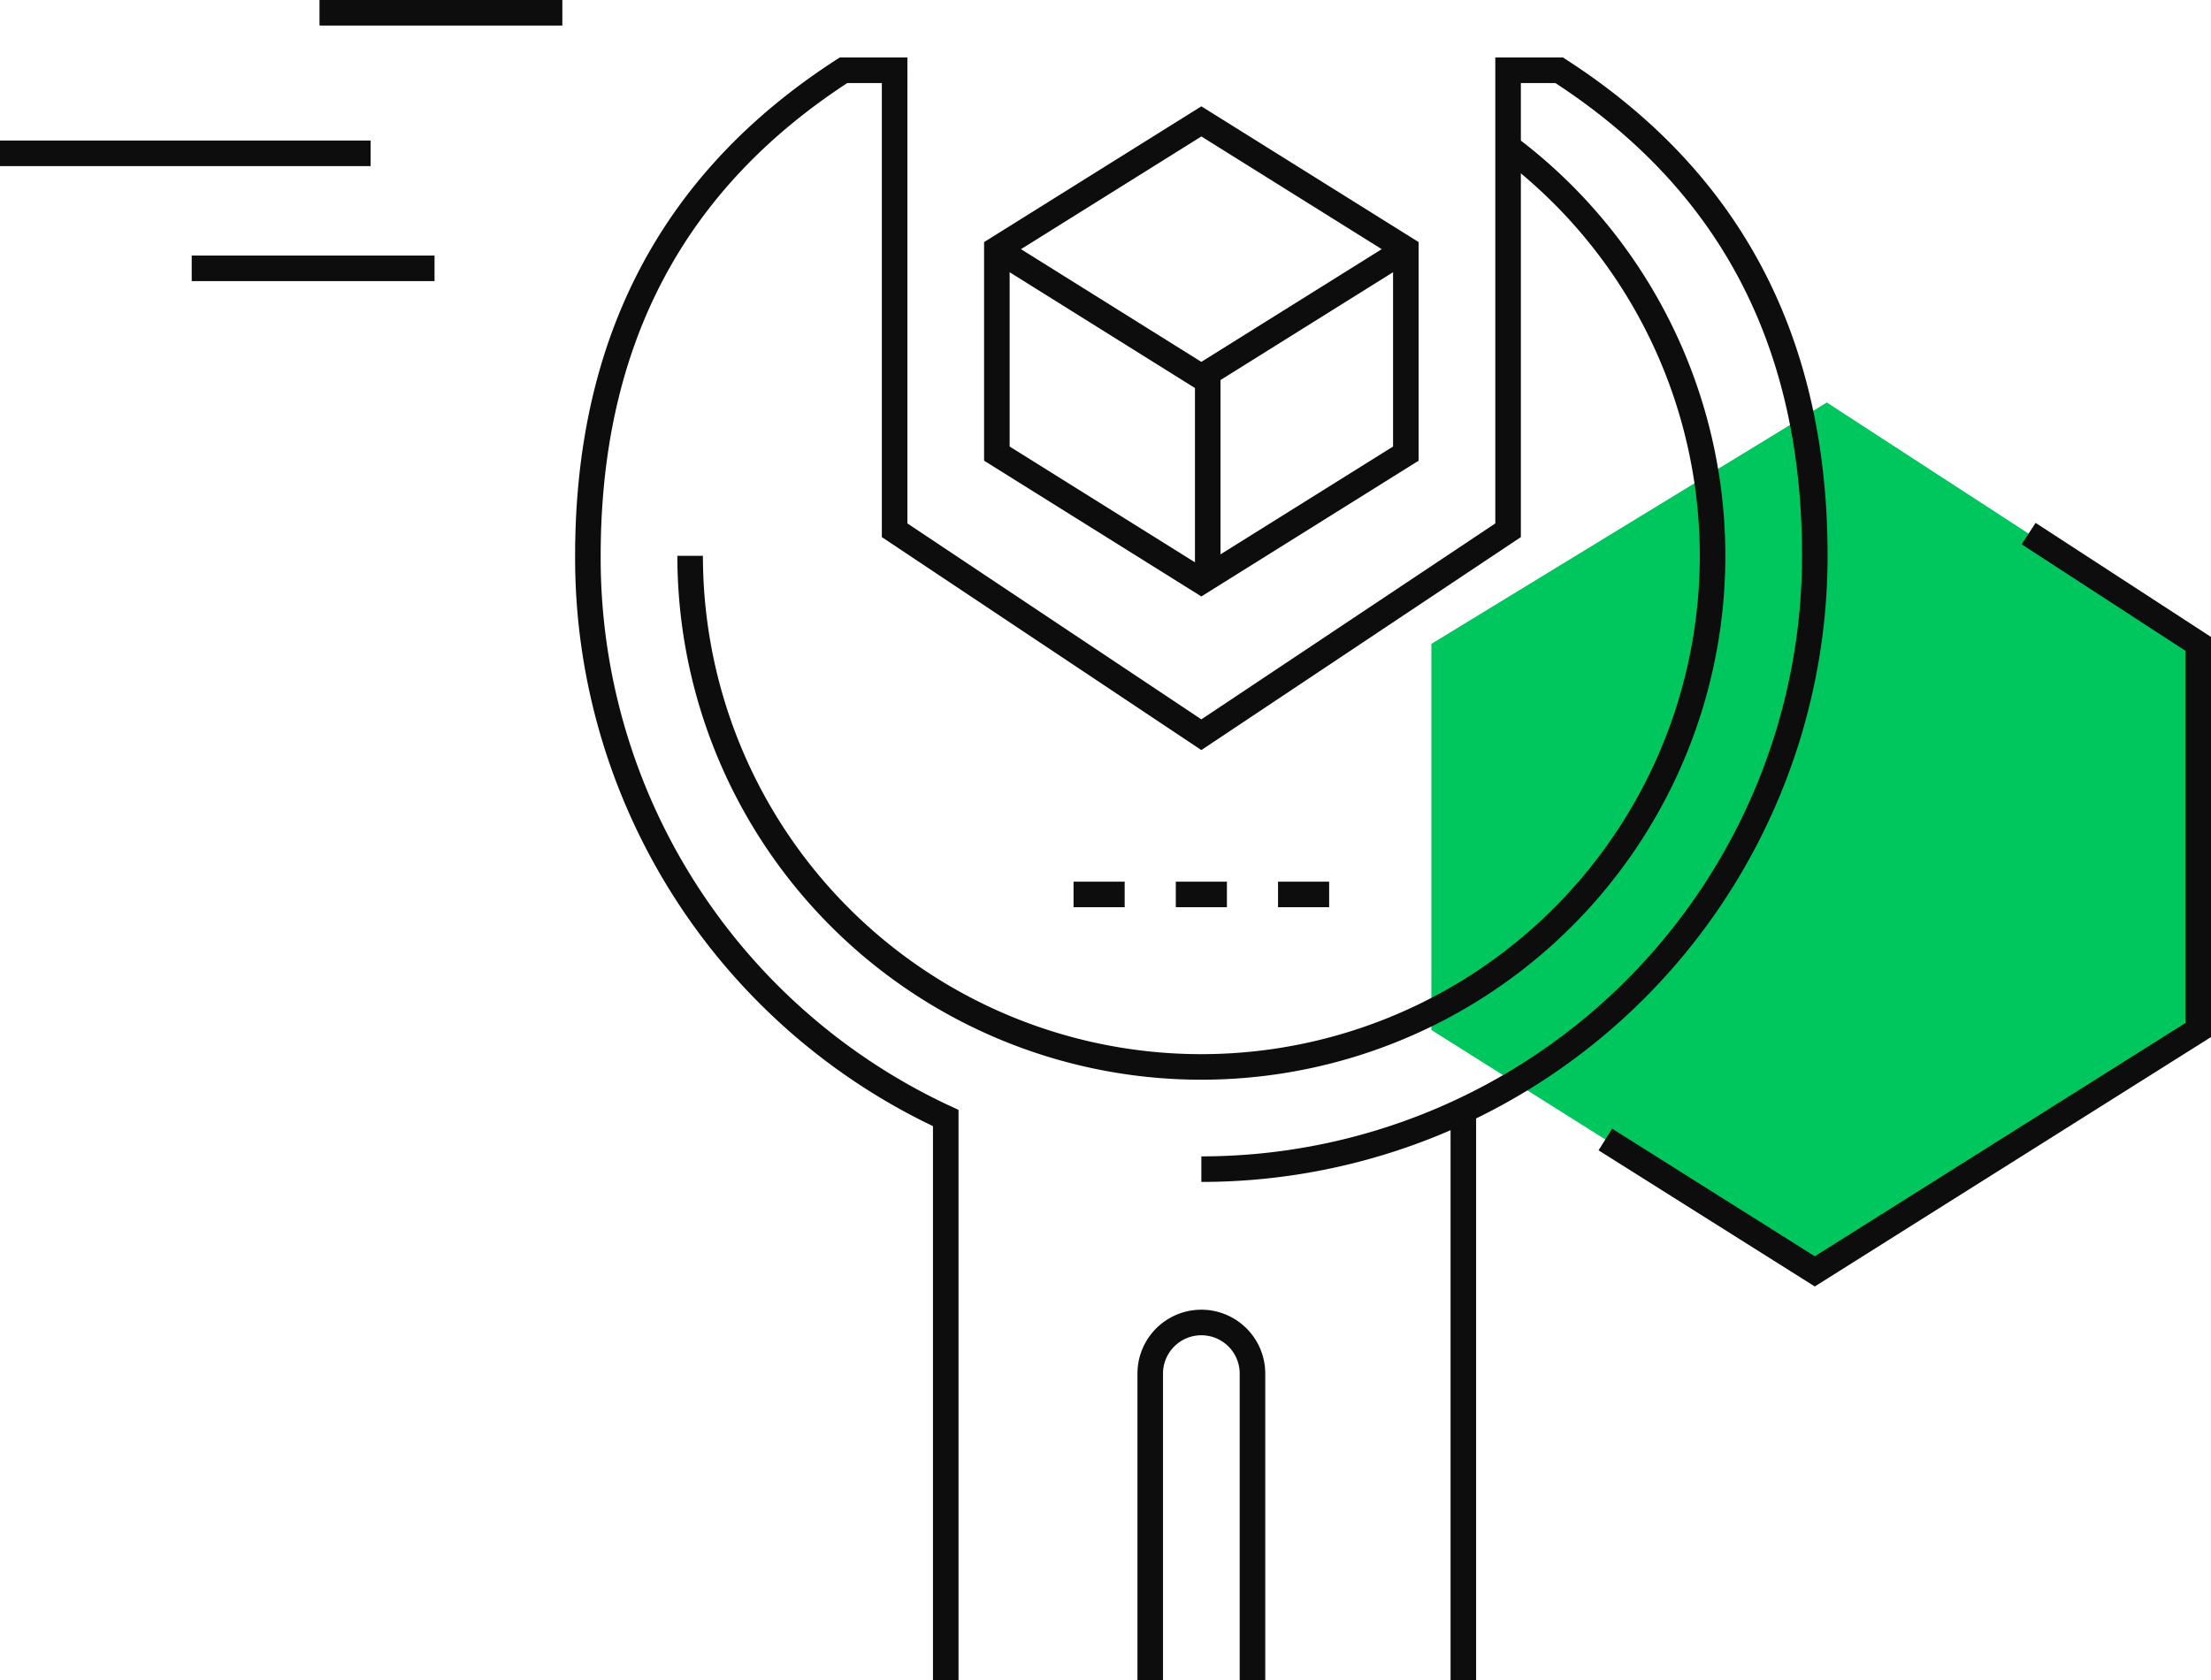 <svg xmlns="http://www.w3.org/2000/svg" viewBox="0 0 173 131.5"><defs><style>.cls-1{fill:#00c65e;fill-rule:evenodd;}.cls-2{fill:none;stroke:#0d0d0d;stroke-width:2px;}</style></defs><g id="Layer_2" data-name="Layer 2"><g id="Layer_1-2" data-name="Layer 1"><path class="cls-1" d="M112,50.39V80.61L142,99.5l30-18.89V50.39L142.94,31.5Z"/><path class="cls-2" d="M125.61,89.18,142,99.5l30-18.89V50.39l-13.27-8.63"/><path class="cls-2" d="M78,19.5l16-10,16,10v16l-16,10-16-10Z"/><path class="cls-2" d="M110,19.5l-16,10-16-10m16.5,10v16m20,42v44M92,70h4M84,70h4m12,0h4m-6,61.5v-24a4,4,0,0,0-8,0v24M71,5.5H66c-13.24,8.55-20,21.07-20,38a48.29,48.29,0,0,0,28,44v44"/><path class="cls-2" d="M94,91.5a48,48,0,0,0,48-48c0-16.93-6.76-29.45-20-38h-4v36l-24,16-24-16V5.5"/><path class="cls-2" d="M118,11.5a40,40,0,1,1-64,32"/><path class="cls-2" d="M29,12H0m34,9H15M44,1H25"/></g></g></svg>
